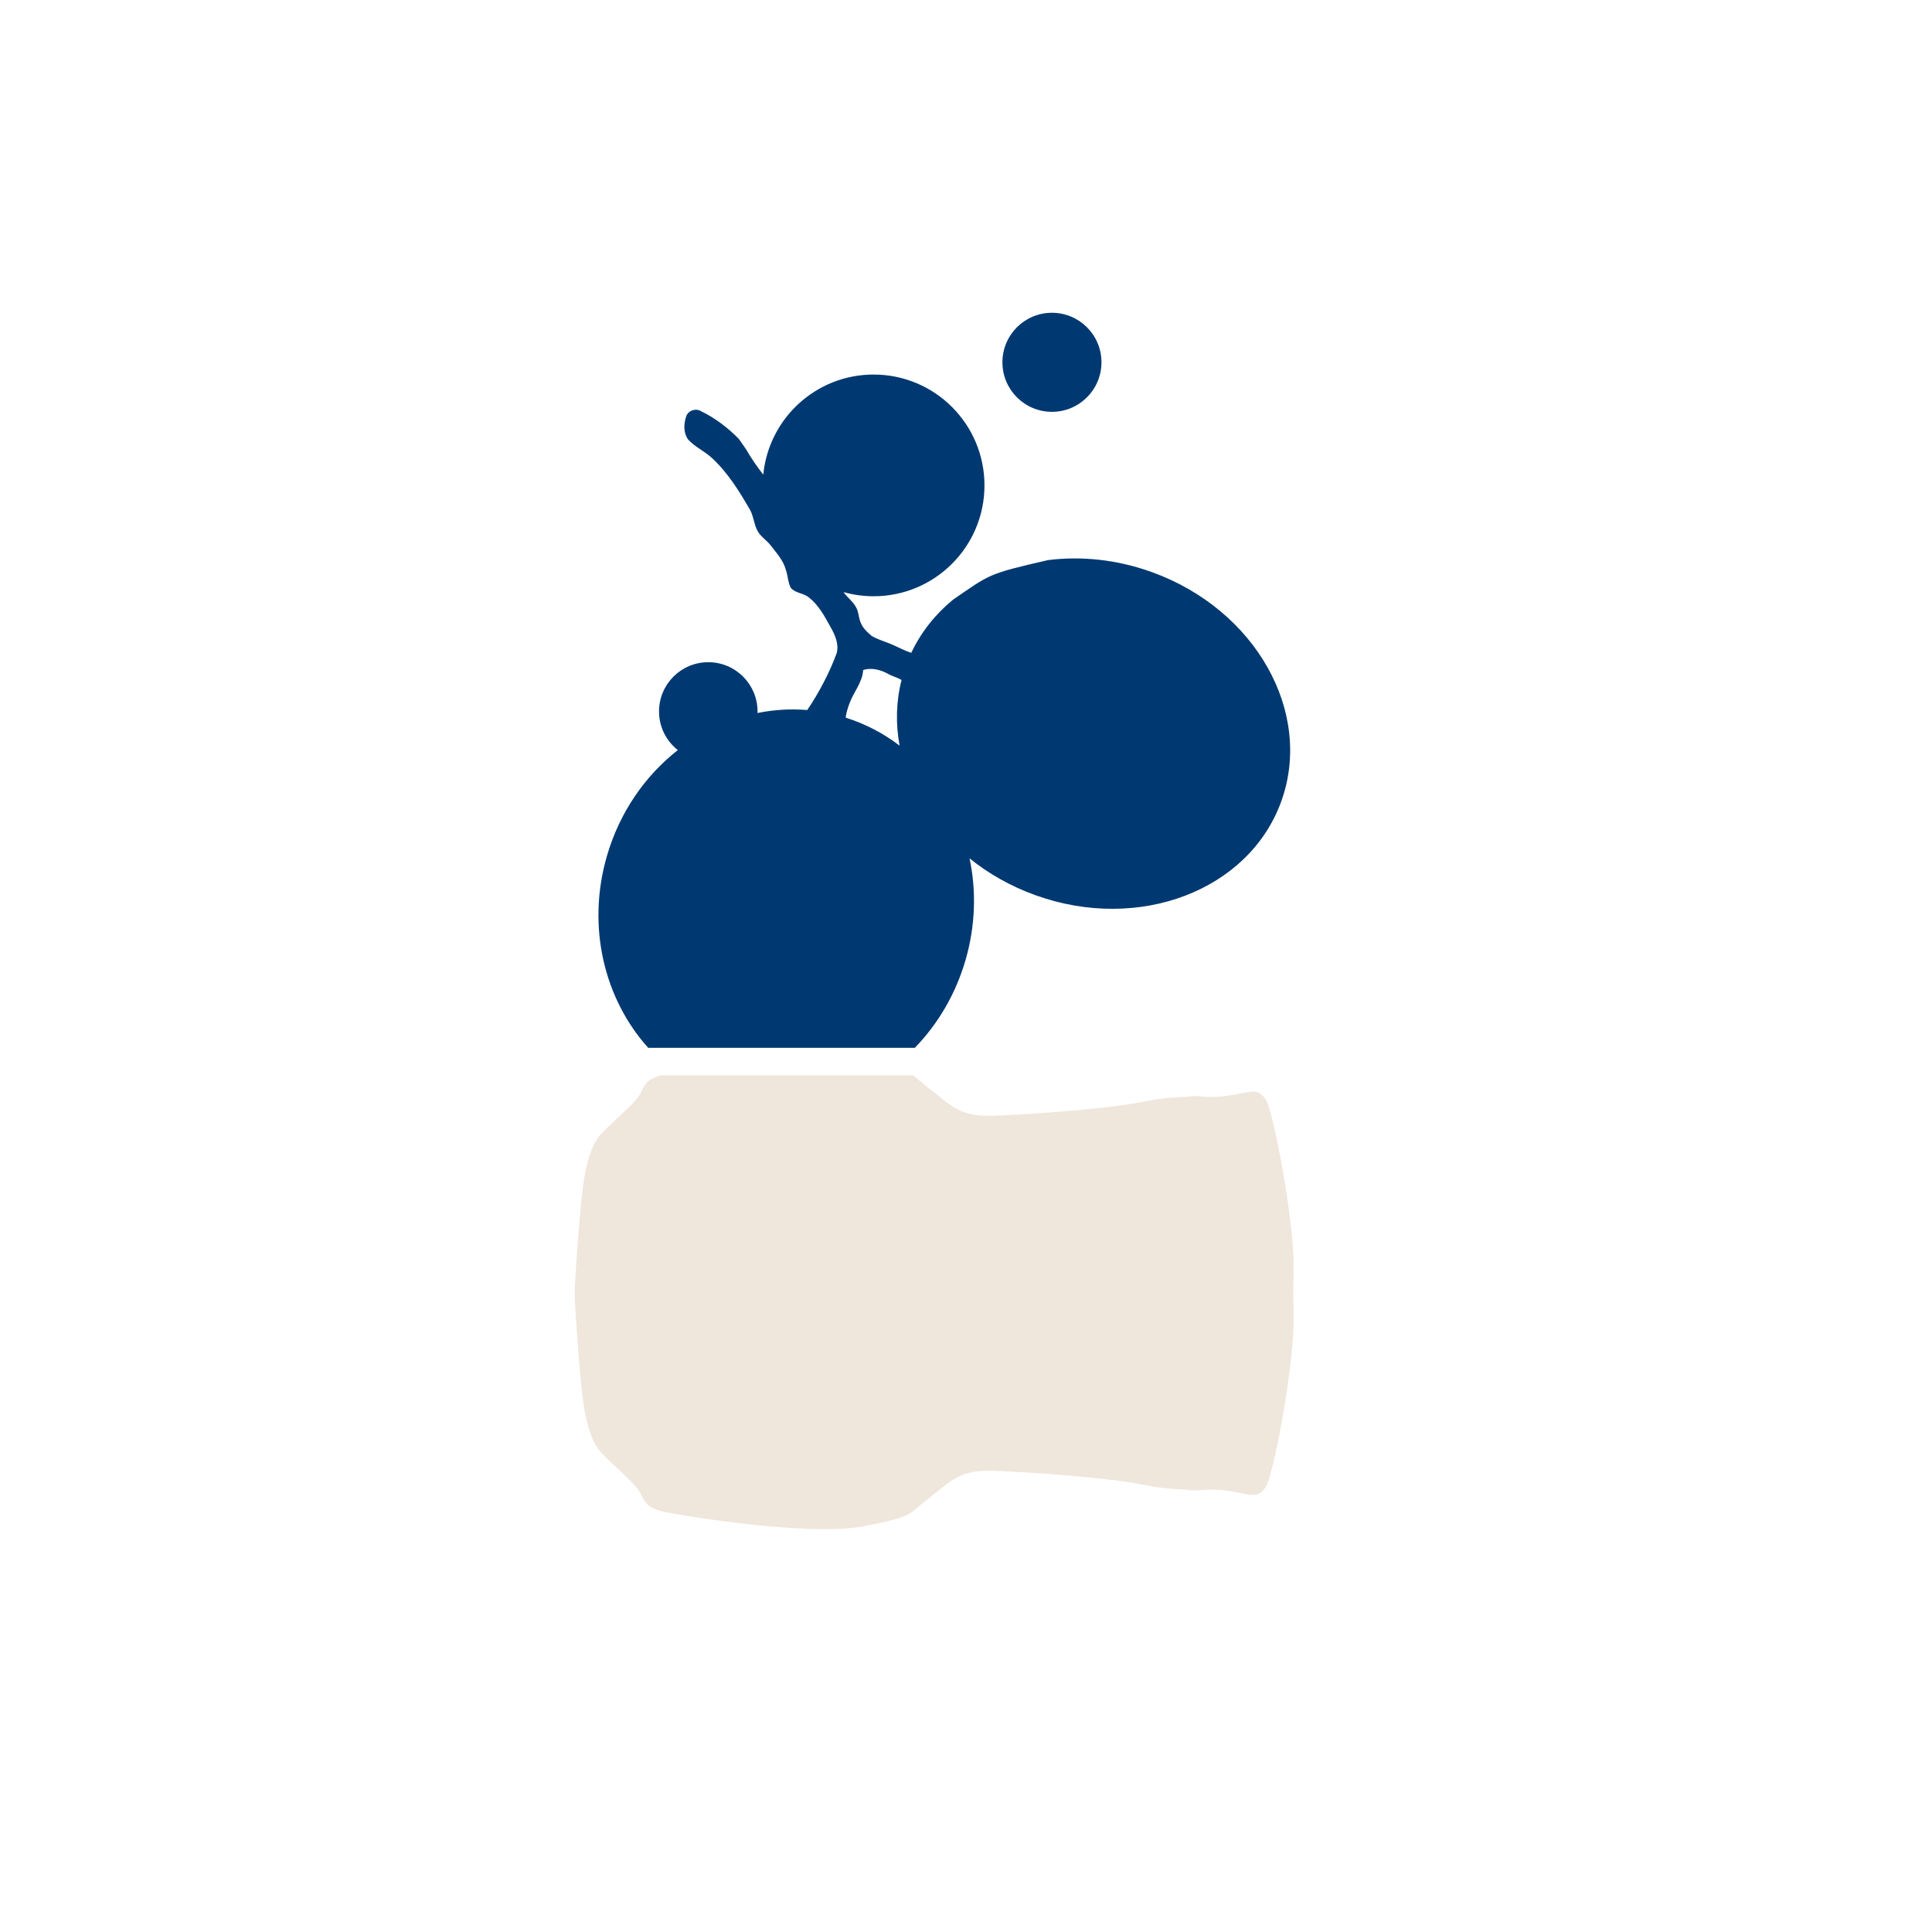 <?xml version="1.0" encoding="utf-8"?>
<!-- Generator: Adobe Illustrator 24.3.0, SVG Export Plug-In . SVG Version: 6.00 Build 0)  -->
<svg version="1.1" xmlns="http://www.w3.org/2000/svg" xmlns:xlink="http://www.w3.org/1999/xlink" x="0px" y="0px"
	 viewBox="0 0 999 999" style="enable-background:new 0 0 999 999;" xml:space="preserve">
<style type="text/css">
	.st0{fill:none;}
	.st1{fill:#003971;}
	.st2{fill:#EFE6DC;}
</style>
<g id="Grid">
</g>
<g id="Layout">
	<path class="st2" d="M668.87,653.65c-0.02-23.45-10.39-79.34-14.49-85.26c-4.07-5.94-7.04-3.9-18.39-1.99
		c-11.34,1.91-15.9-0.25-20.52,0.49c-4.62,0.77-11.71,0.23-23.09,2.56c-11.32,2.32-23.07,3.37-29.78,4.09
		c-6.7,0.72-31.87,2.8-49.05,3.37c-17.18,0.54-20.9-4.59-34.09-14.83c-3.41-2.65-5.25-4.53-7.3-6.06H341.93
		c-0.67,0.16-1.15,0.29-1.39,0.38c-4.22,1.6-6.37,2.34-8.97,8.14c-2.6,5.83-12.76,13.27-20.84,21.93
		c-8.11,8.65-9.72,29.56-10.76,41.27c0,0-0.49,4.6-1.03,12.11c-0.55,7.56-1.07,13.81-1.68,25.11c-0.07,1.38-0.11,2.59-0.11,3.72
		v0.03v0.03c0.01,1.12,0.04,2.34,0.11,3.72c0.61,11.29,1.13,17.55,1.68,25.1c0.54,7.52,1.03,12.12,1.03,12.12
		c1.04,11.71,2.65,32.62,10.76,41.27c8.08,8.65,18.23,16.1,20.84,21.93c2.6,5.8,4.75,6.54,8.97,8.14
		c4.21,1.61,76.19,13.7,105.24,8.28c27.13-5.06,23.76-6.25,33.68-13.95c13.19-10.26,16.92-15.37,34.09-14.83
		c17.18,0.56,42.35,2.65,49.05,3.37c6.71,0.72,18.47,1.77,29.78,4.09c11.37,2.34,18.47,1.79,23.09,2.56
		c4.62,0.74,9.18-1.4,20.52,0.49c11.35,1.91,14.32,3.95,18.39-2c4.1-5.91,14.47-61.8,14.49-85.24c0.01-5.14-0.06-10.15-0.17-15.07
		C668.81,663.8,668.88,658.78,668.87,653.65z"/>
	<g>
		<path class="st1" d="M595.6,295.82c-18.08-6.52-36.54-8.37-53.7-6.2c-31.17,7.19-29.74,7.14-49.17,20.51
			c-9.05,7.44-16.44,16.67-21.52,27.42c-3.89-1.2-7.41-3.3-11.19-4.78c-3.13-1.28-6.43-2.22-9.34-3.97
			c-2.27-1.95-4.59-4.09-5.68-6.95c-1.11-2.59-0.94-5.59-2.46-8.02c-1.47-2.75-4.08-4.61-5.93-7.08c-0.15-0.19-0.28-0.39-0.43-0.59
			c4.95,1.39,10.16,2.15,15.55,2.15c31.66,0,57.32-25.67,57.32-57.32c0-31.66-25.66-57.32-57.32-57.32
			c-29.79,0-54.26,22.72-57.05,51.78c-3.19-4.09-6.28-8.53-8.98-13.25l-3.7-5.29c-5.68-5.77-12.26-10.8-19.57-14.32
			c-2.73-1.66-6.73-0.3-7.65,2.83c-1.27,3.76-1.4,8.37,0.95,11.74c3.46,3.91,8.42,6,12.25,9.52c8.33,7.63,14.3,17.36,19.91,27.06
			c1.73,3.25,1.96,7.04,3.58,10.32c1.53,3.28,4.85,5.12,7.01,7.92c2.99,3.92,6.52,7.69,7.84,12.59c1.12,3.05,1.04,6.48,2.59,9.38
			c2.33,2.81,6.49,2.67,9.27,4.91c5.01,3.89,8.08,9.59,11.1,15.05c2.36,4.11,4.62,8.9,3.37,13.75c-3.33,9.32-9.32,20.91-15.25,29.48
			c-8.69-0.72-17.33-0.16-25.73,1.54c0.01-0.27,0.04-0.53,0.04-0.8c0-14.07-11.4-25.47-25.47-25.47c-14.07,0-25.47,11.4-25.47,25.47
			c0,8.11,3.8,15.32,9.71,19.98c-16.87,13.23-30.09,32.08-36.67,54.8c-10.61,36.62-1.3,73.98,21.36,99.15h137.86
			c11.85-12.2,21.07-27.62,26.23-45.4c5.17-17.85,5.61-35.88,2.07-52.58c9.78,7.89,21.2,14.42,33.98,19.03
			c53.6,19.35,110.56-2.37,127.21-48.5C679.16,368.25,649.2,315.17,595.6,295.82z M465.17,385.56
			c-8.22-6.28-17.57-11.22-27.87-14.47c0.24-2.5,1.04-4.92,1.91-7.26c2.11-5.92,6.72-10.86,7.12-17.36
			c4.21-1.4,8.89-0.19,12.69,1.87c2.28,1.33,4.9,1.92,7.15,3.27C463.32,362.84,463.09,374.34,465.17,385.56z"/>
		<path class="st1" d="M543.94,212.95c14.14,0,25.61-11.47,25.61-25.61c0-14.14-11.47-25.61-25.61-25.61
			c-14.14,0-25.61,11.47-25.61,25.61C518.33,201.49,529.79,212.95,543.94,212.95z"/>
	</g>
</g>
</svg>
